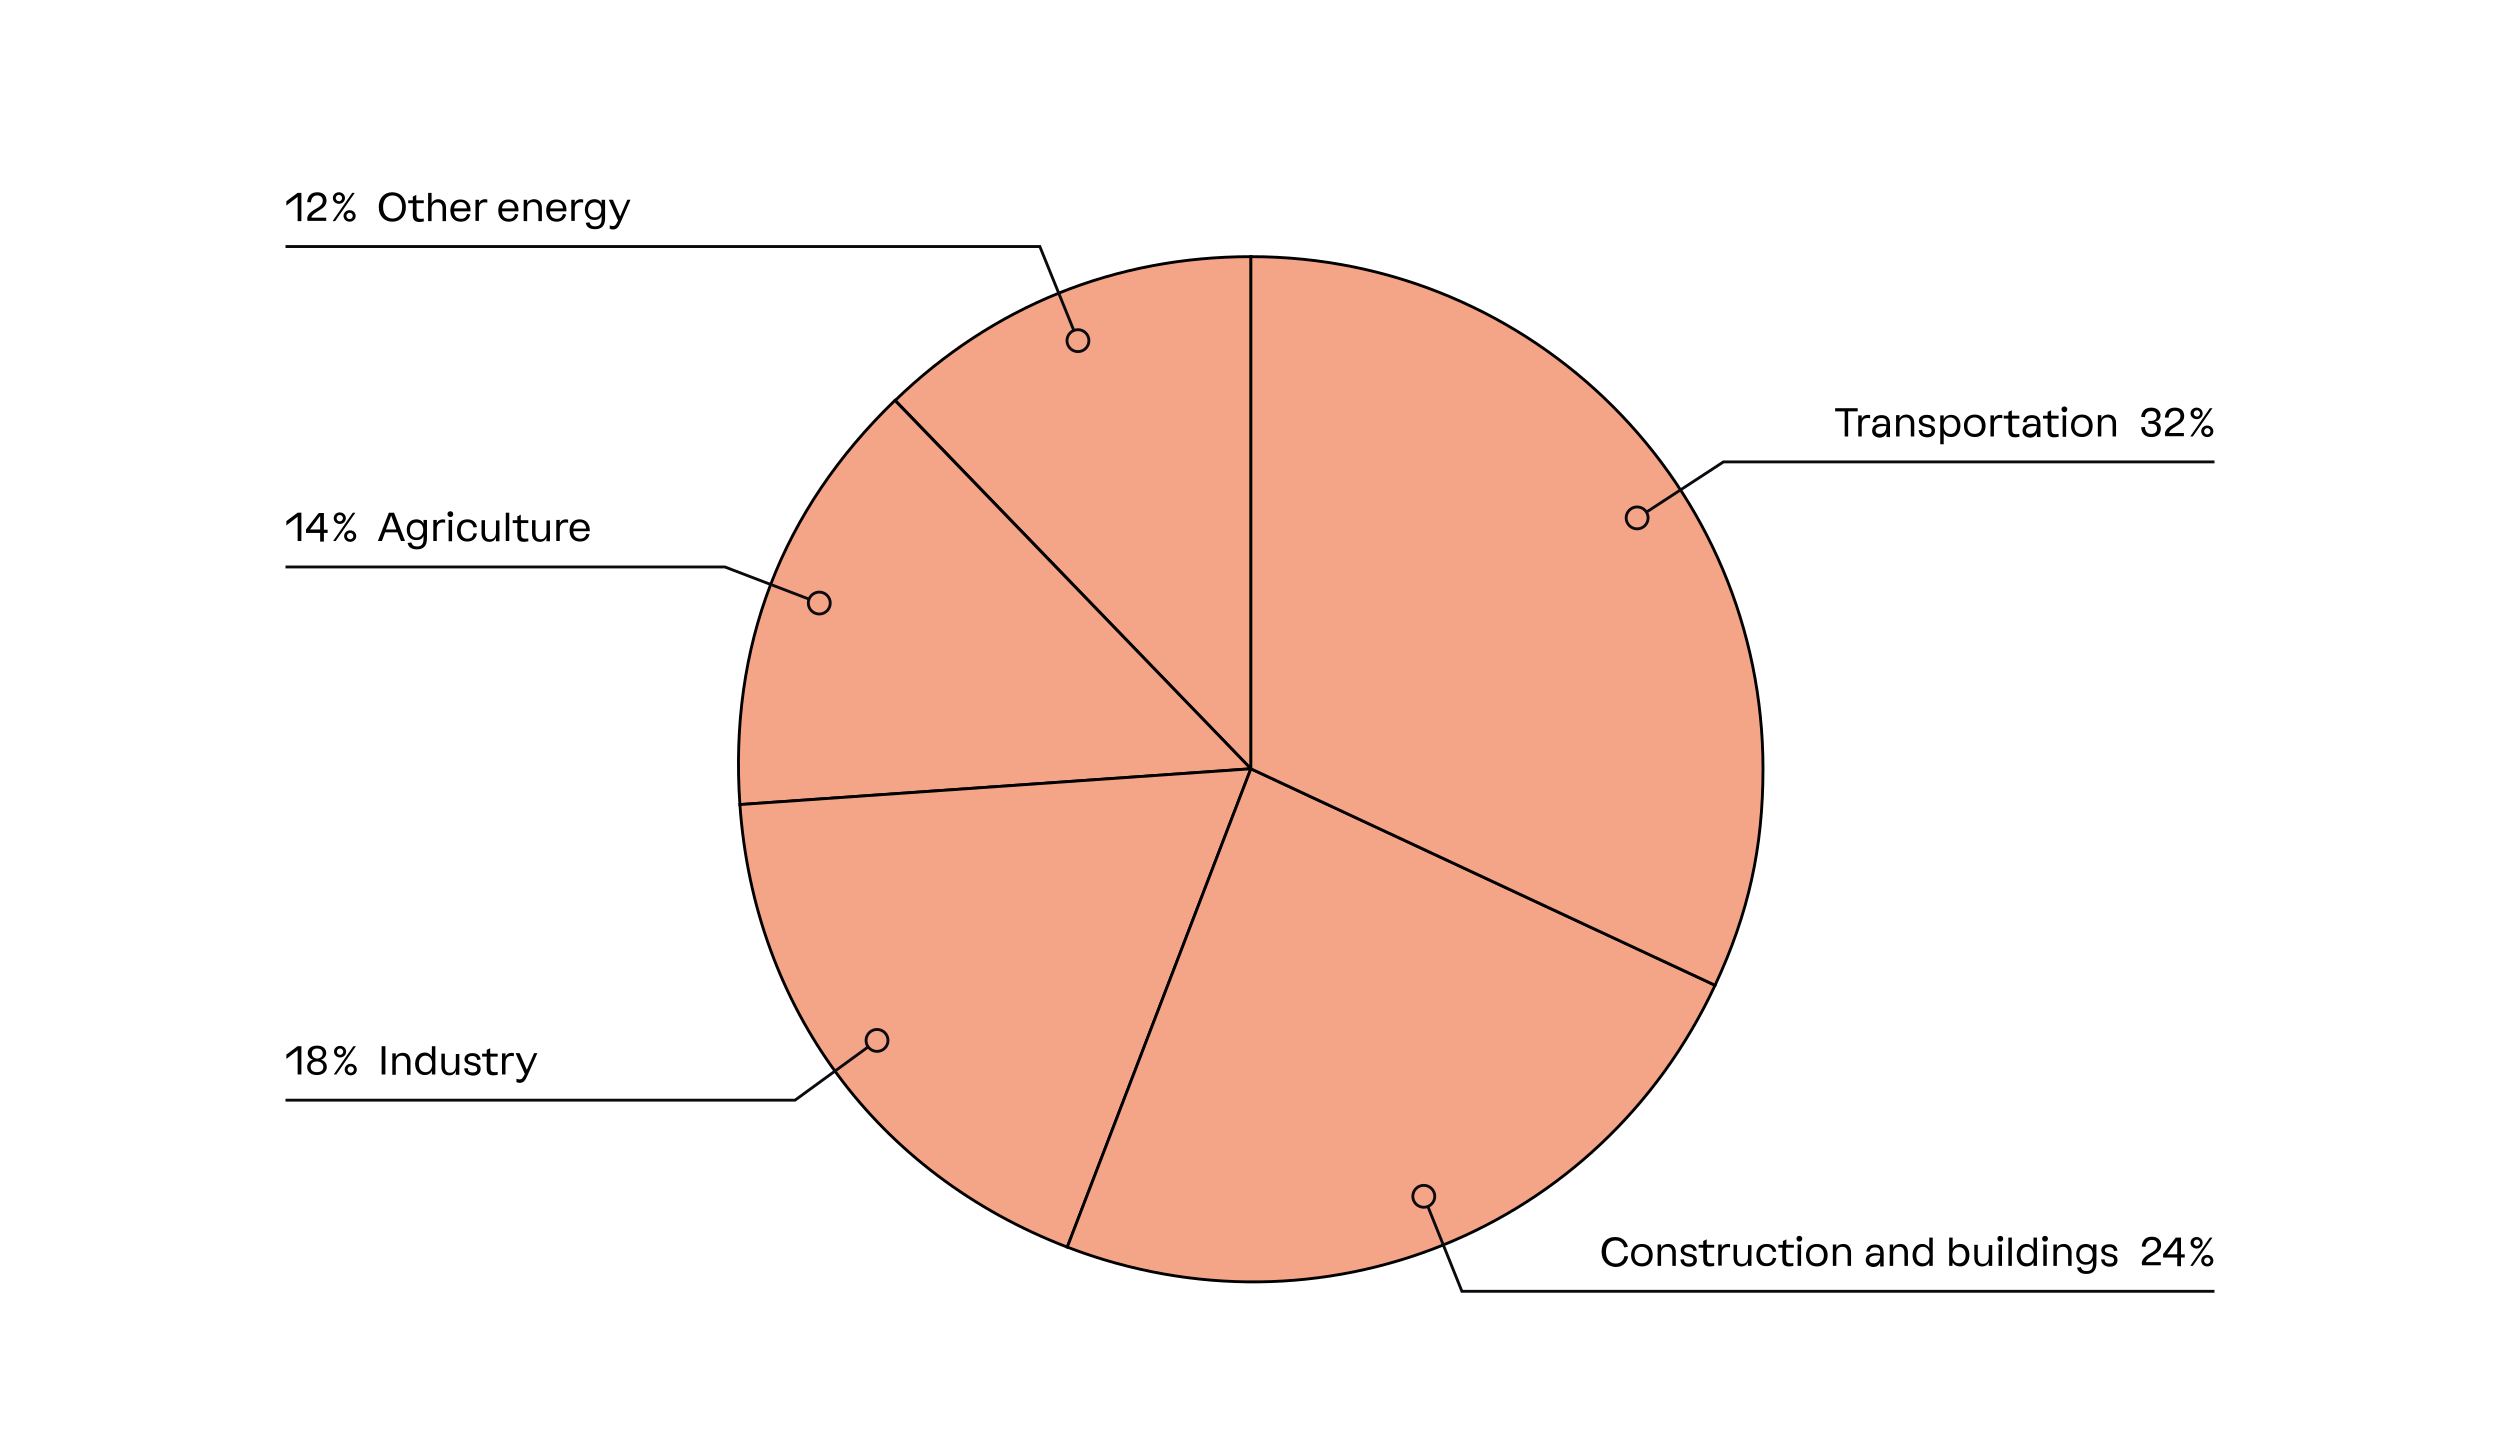 <?xml version="1.0" encoding="UTF-8"?>
<!-- Generator: Adobe Illustrator 25.2.1, SVG Export Plug-In . SVG Version: 6.00 Build 0)  -->
<svg enable-background="new 0 0 866 500" version="1.1" viewBox="0 0 866 500" xml:space="preserve" xmlns="http://www.w3.org/2000/svg">
<style type="text/css">
	.st0{fill:#0A0A0F;}
	.st1{fill:#FFFFFF;stroke:#0A0A0F;stroke-width:0.528;stroke-miterlimit:10;}
	.st2{fill:none;stroke:#F582FF;stroke-width:2;stroke-miterlimit:10;}
	.st3{fill:#F582FF;}
	.st4{fill:#FAB4FF;stroke:#0A0A0F;stroke-width:1.25;stroke-miterlimit:10;}
	.st5{fill:#FAB4FF;stroke:#000000;stroke-width:1.25;stroke-miterlimit:10;}
	.st6{fill:#FFFFFF;}
	.st7{fill:#FFFFFF;stroke:#0A0A0F;stroke-width:0.167;stroke-miterlimit:10;}
	.st8{fill:#FAB4FF;stroke:#000000;stroke-miterlimit:10;}
	.st9{fill:#FAB4FF;stroke:#0A0A0F;stroke-miterlimit:10;}
	.st10{fill:none;stroke:#F582FF;stroke-miterlimit:10;}
	.st11{fill:#A0F0DC;stroke:#0A0A0F;stroke-miterlimit:10;}
	.st12{fill:none;stroke:#0A0A0F;stroke-miterlimit:10;}
	.st13{fill:#F5A587;stroke:#000000;stroke-miterlimit:10;}
	.st14{fill:none;stroke:#9BAAFF;stroke-miterlimit:10;}
	.st15{fill:#F5A587;stroke:#0A0A0F;stroke-miterlimit:10;}
	.st16{stroke:#FF5A78;stroke-width:2;stroke-miterlimit:10;}
	.st17{stroke:#F5A587;stroke-width:2;stroke-miterlimit:10;}
	.st18{stroke:#F5F04B;stroke-width:2;stroke-miterlimit:10;}
	.st19{stroke:#AFF573;stroke-width:2;stroke-miterlimit:10;}
	.st20{stroke:#5AF0C8;stroke-width:2;stroke-miterlimit:10;}
	.st21{fill:#FF8FA0;}
	.st22{fill:#F5C387;}
	.st23{fill:#F5F096;}
	.st24{fill:#A0F0DC;}
	.st25{fill:#C8F5A5;}
	.st26{fill:none;stroke:#0A0A0F;stroke-width:2.656;stroke-miterlimit:10;}
	.st27{fill:none;stroke:#000000;stroke-miterlimit:10;}
	.st28{fill:none;stroke:#000000;stroke-miterlimit:10;stroke-dasharray:3.01,3.01;}
	.st29{stroke:#000000;stroke-miterlimit:10;}
	.st30{fill:none;stroke:#000000;stroke-width:1.007;stroke-miterlimit:10;}
	.st31{fill:none;stroke:#000000;stroke-miterlimit:10;stroke-dasharray:2.995,2.995;}
</style>



<g id="Grafiken">




					<path class="st13" d="m433.3 266.3-123.2-127.6c33.8-32.7 76.2-49.8 123.3-49.8v177.4z"/>




					<path class="st13" d="m433.3 266.3-177 12.4c-3.8-54.7 14.3-101.9 53.7-140l123.3 127.6z"/>




					<path class="st13" d="m433.3 266.3-63.6 165.7c-65.9-25.3-108.5-82.9-113.4-153.3l177-12.4z"/>




					<path class="st13" d="m433.3 266.3 160.8 75c-39.8 85.3-136.6 124.4-224.4 90.7l63.6-165.7z"/>




					<path class="st13" d="m433.3 266.3v-177.4c98 0 177.4 79.4 177.4 177.4 0 27.4-5 50.1-16.6 75l-160.8-75z"/>




			<path d="m104.4 66.8v9.8h-1.3v-8.4l-3.9 3v-1.5l3.9-2.9h1.3z"/>
			<path d="m106.4 76c0-1.2 0.6-2.2 2.4-3.3l1.2-0.7c1.3-0.8 1.8-1.5 1.8-2.5s-0.6-1.8-1.9-1.8-2.1 0.9-2.2 2.4l-1.3-0.1c0.2-2.1 1.3-3.4 3.5-3.4 2 0 3.2 1.1 3.2 2.9 0 1.5-0.9 2.4-2.4 3.3l-1.1 0.7c-1.4 0.9-1.7 1.4-1.7 1.9h5.1v1.1h-6.5v-0.5z"/>
			<path d="m122.9 66.8-6.8 9.8h-0.9l6.8-9.8h0.9zm-7.6 1.8c0-1.1 0.9-2 2.1-2s2.1 0.9 2.1 2-0.9 2-2.1 2-2.1-0.9-2.1-2zm3.2 0c0-0.6-0.5-1.1-1.1-1.1s-1.1 0.5-1.1 1.1 0.5 1.1 1.1 1.1c0.6 0.1 1.1-0.5 1.1-1.1zm0.5 6.2c0-1.1 0.9-2 2.1-2s2.1 0.9 2.1 2-0.9 2-2.1 2-2.1-0.9-2.1-2zm3.2 0c0-0.6-0.5-1.1-1.1-1.1s-1.1 0.5-1.1 1.1 0.5 1.1 1.1 1.1 1.1-0.5 1.1-1.1z"/>
			<path d="m131.2 71.7c0-3.1 1.9-5.1 4.7-5.1s4.7 2 4.7 5.1-1.9 5.1-4.7 5.1-4.7-2-4.7-5.1zm8.1 0c0-2.6-1.4-4-3.3-4s-3.3 1.4-3.3 4 1.4 4 3.3 4 3.3-1.4 3.3-4z"/>
			<path d="m144.3 70.3v3.9c0 1.2 0.4 1.6 1.4 1.6 0.4 0 0.7 0 1.1-0.1v1c-0.5 0.1-1 0.2-1.4 0.2-1.6 0-2.4-0.6-2.4-2.4v-4.1h-1.6v-1h1.6v-1.3l1.2-0.6v1.9h2.6v1h-2.5z"/>
			<path d="m154.5 72v4.6h-1.2v-4.4c0-1.4-0.6-2.1-1.8-2.1s-2 0.8-2 2.1v4.4h-1.2v-9.8h1.2v3.7c0.3-0.9 1.3-1.5 2.4-1.5 1.6 0.1 2.6 1.1 2.6 3z"/>
			<path d="m163 73.2h-5.7c0 1.4 0.7 2.6 2.4 2.6 1.1 0 1.8-0.5 2.1-1.7l1.1 0.2c-0.3 1.4-1.4 2.5-3.3 2.5-2.3 0-3.6-1.6-3.6-3.9 0-2.4 1.4-3.8 3.5-3.8 2.3 0 3.6 1.6 3.5 4.1zm-1.3-1c0-1-0.6-2.2-2.1-2.2s-2.2 1.1-2.3 2.2h4.4z"/>
			<path d="m164.7 69.2h1.2v1.2c0.4-1 1.2-1.4 2.1-1.4 0.3 0 0.6 0.1 0.8 0.1v1.1c-0.3-0.1-0.6-0.1-0.9-0.1-1.2 0-2 0.6-2 2.4v4h-1.2v-7.3z"/>
			<path d="m179.6 73.2h-5.7c0 1.4 0.7 2.6 2.4 2.6 1.1 0 1.8-0.5 2.1-1.7l1.1 0.2c-0.3 1.4-1.4 2.5-3.3 2.5-2.3 0-3.6-1.6-3.6-3.9 0-2.4 1.4-3.8 3.5-3.8 2.3 0 3.6 1.6 3.5 4.1zm-1.3-1c0-1-0.6-2.2-2.1-2.2s-2.2 1.1-2.3 2.2h4.4z"/>
			<path d="m187.7 72v4.6h-1.2v-4.4c0-1.5-0.6-2.2-1.8-2.2-1.3 0-2.1 0.8-2.1 2.2v4.4h-1.2v-7.4h1.2v1.3c0.3-0.9 1.2-1.5 2.5-1.5 1.6 0.1 2.6 1.1 2.6 3z"/>
			<path d="m196.2 73.2h-5.7c0 1.4 0.7 2.6 2.4 2.6 1.1 0 1.8-0.5 2.1-1.7l1.1 0.2c-0.3 1.4-1.4 2.5-3.3 2.5-2.3 0-3.6-1.6-3.6-3.9 0-2.4 1.4-3.8 3.5-3.8 2.3 0 3.7 1.6 3.5 4.1zm-1.2-1c0-1-0.6-2.2-2.1-2.2s-2.2 1.1-2.3 2.2h4.4z"/>
			<path d="m197.9 69.2h1.2v1.2c0.4-1 1.2-1.4 2.1-1.4 0.3 0 0.6 0.1 0.8 0.1v1.1c-0.3-0.1-0.6-0.1-0.9-0.1-1.2 0-2 0.6-2 2.4v4h-1.2v-7.3z"/>
			<path d="m209.6 69.2v6.4c0 2.6-1.2 3.8-3.5 3.8-2.2 0-3-1.1-3.2-2.2l1.3-0.2c0.3 1.1 1 1.4 2 1.4 1.4 0 2.2-0.7 2.2-2.6v-1.1c-0.4 1.1-1.3 1.5-2.5 1.5-2 0-3.3-1.5-3.3-3.6s1.3-3.6 3.3-3.6c1.3 0 2.1 0.6 2.5 1.5v-1.3h1.2zm-1.3 3.5c0-1.8-1-2.6-2.3-2.6s-2.3 0.9-2.3 2.6 1 2.6 2.3 2.6 2.3-0.9 2.3-2.6z"/>
			<path d="m218.4 69.2-3.4 7.8c-0.8 1.8-1.4 2.5-2.7 2.5-0.3 0-0.8-0.1-1.1-0.3v-1.1c0.4 0.1 0.8 0.2 1.1 0.2 0.8 0 1-0.4 1.6-1.5l0.2-0.4-3.2-7.2h1.4l2.5 5.8 2.5-5.8h1.1z"/>


			<path d="m639 142.5h-3.3v-1.1h7.8v1.1h-3.3v8.7h-1.2v-8.7z"/>
			<path d="m643.7 143.9h1.2v1.2c0.4-1 1.2-1.4 2.1-1.4 0.3 0 0.6 0.1 0.8 0.1v1.1c-0.3-0.1-0.6-0.1-0.9-0.1-1.2 0-2 0.6-2 2.4v4h-1.2v-7.3z"/>
			<path d="m648.5 149.2c0-1.5 1.1-2.4 3.3-2.4 0.7 0 1.3 0.1 1.7 0.3v-0.4c0-1.4-0.6-1.9-1.8-1.9-1 0-1.7 0.4-1.8 1.5l-1.2-0.1c0.2-1.4 1.1-2.4 3.1-2.4 1.9 0 2.9 1 2.9 3.1v4.5h-1.2v-1.5c-0.4 1.2-1.3 1.7-2.5 1.7-1.6-0.2-2.5-1-2.5-2.4zm4.9-1.6h-1.2c-1.8 0-2.5 0.7-2.5 1.5s0.5 1.2 1.4 1.2c1.4 0.1 2.3-0.9 2.3-2.7z"/>
			<path d="m663.1 146.6v4.6h-1.2v-4.4c0-1.5-0.6-2.2-1.8-2.2-1.3 0-2.1 0.8-2.1 2.2v4.4h-1.2v-7.4h1.2v1.3c0.3-0.9 1.2-1.5 2.5-1.5 1.5 0.1 2.6 1.1 2.6 3z"/>
			<path d="m664.6 149 1.2-0.1c0.1 1.1 0.6 1.5 1.7 1.5s1.6-0.4 1.6-1.2c0-0.6-0.3-1-1.1-1.1l-1.2-0.3c-1.2-0.3-2.1-0.9-2.1-2 0-1.3 1.1-2.1 2.8-2.1 1.6 0 2.5 0.7 2.8 2.2l-1.2 0.2c-0.1-0.9-0.6-1.4-1.7-1.4-1 0-1.5 0.4-1.5 1.1 0 0.5 0.3 0.8 1.2 1l1.1 0.3c1.5 0.3 2.1 1 2.1 2.1 0 1.5-1.1 2.3-2.8 2.3-1.6-0.1-2.7-0.8-2.9-2.5z"/>
			<path d="m679.1 147.5c0 2.2-1.2 3.9-3.2 3.9-1.2 0-2.1-0.5-2.6-1.4v3.9h-1.2v-10h1.2v1.3c0.5-0.9 1.4-1.5 2.6-1.5 2 0 3.2 1.5 3.2 3.8zm-1.2 0c0-1.9-1-2.9-2.3-2.9s-2.3 0.9-2.3 2.9c0 1.9 1 2.8 2.3 2.8 1.2 0.1 2.3-0.9 2.3-2.8z"/>
			<path d="m680.3 147.5c0-2.3 1.4-3.9 3.8-3.9 2.3 0 3.7 1.6 3.7 3.9s-1.4 3.9-3.7 3.9c-2.4 0-3.8-1.6-3.8-3.9zm6.2 0c0-1.8-1-2.9-2.5-2.9s-2.5 1-2.5 2.9 1 2.8 2.5 2.8 2.5-0.9 2.5-2.8z"/>
			<path d="m689.5 143.9h1.2v1.2c0.4-1 1.2-1.4 2.1-1.4 0.3 0 0.6 0.1 0.8 0.1v1.1c-0.3-0.1-0.6-0.1-0.9-0.1-1.2 0-2 0.6-2 2.4v4h-1.2v-7.3z"/>
			<path d="m697 144.9v3.9c0 1.2 0.4 1.6 1.4 1.6 0.4 0 0.7 0 1.1-0.1v1c-0.5 0.1-1 0.2-1.4 0.2-1.6 0-2.4-0.6-2.4-2.4v-4.1h-1.6v-1h1.6v-1.3l1.2-0.6v1.9h2.6v1h-2.5z"/>
			<path d="m700.6 149.2c0-1.5 1.1-2.4 3.3-2.4 0.7 0 1.3 0.1 1.7 0.3v-0.4c0-1.4-0.6-1.9-1.8-1.9-1 0-1.7 0.4-1.8 1.5l-1.2-0.1c0.2-1.4 1.1-2.4 3.1-2.4 1.9 0 2.9 1 2.9 3.1v4.5h-1.2v-1.5c-0.4 1.2-1.3 1.7-2.5 1.7-1.6-0.2-2.5-1-2.5-2.4zm4.9-1.6h-1.2c-1.8 0-2.5 0.7-2.5 1.5s0.5 1.2 1.4 1.2c1.4 0.1 2.3-0.9 2.3-2.7z"/>
			<path d="m710.6 144.9v3.9c0 1.2 0.4 1.6 1.4 1.6 0.4 0 0.7 0 1.1-0.1v1c-0.5 0.1-1 0.2-1.4 0.2-1.6 0-2.4-0.6-2.4-2.4v-4.1h-1.6v-1h1.6v-1.3l1.2-0.6v1.9h2.6v1h-2.5z"/>
			<path d="m714.1 141.8c0-0.6 0.4-1 1-1s1 0.4 1 1-0.4 1-1 1c-0.5 0-1-0.4-1-1zm1.6 2.1v7.4h-1.2v-7.4h1.2z"/>
			<path d="m717.4 147.5c0-2.3 1.4-3.9 3.8-3.9 2.3 0 3.7 1.6 3.7 3.9s-1.4 3.9-3.7 3.9c-2.4 0-3.8-1.6-3.8-3.9zm6.2 0c0-1.8-1-2.9-2.5-2.9s-2.5 1-2.5 2.9 1 2.8 2.5 2.8 2.5-0.9 2.5-2.8z"/>
			<path d="m733 146.6v4.6h-1.2v-4.4c0-1.5-0.6-2.2-1.8-2.2-1.3 0-2.1 0.8-2.1 2.2v4.4h-1.2v-7.4h1.2v1.3c0.3-0.9 1.2-1.5 2.5-1.5 1.6 0.1 2.6 1.1 2.6 3z"/>
			<path d="m741.7 148 1.3-0.1c0.1 1.6 0.8 2.4 2.2 2.4 1.1 0 2-0.5 2-1.8 0-1.2-0.7-1.7-2.2-1.7h-0.8v-1h0.8c1.4 0 2.1-0.6 2.1-1.7 0-1.2-0.8-1.7-1.9-1.7-1.4 0-2.1 0.8-2.2 2.1l-1.3-0.1c0.2-2 1.4-3.2 3.5-3.2 2 0 3.2 1.2 3.2 2.6 0 1.3-0.8 2-1.9 2.3 1.2 0.2 2 0.9 2 2.4 0 1.9-1.3 2.9-3.3 2.9-2.1 0-3.4-1.2-3.5-3.4z"/>
			<path d="m749.9 150.6c0-1.2 0.6-2.2 2.4-3.3l1.2-0.7c1.3-0.8 1.8-1.5 1.8-2.5s-0.6-1.8-1.9-1.8-2.1 0.9-2.2 2.4l-1.3-0.1c0.2-2.1 1.3-3.4 3.5-3.4 2 0 3.2 1.1 3.2 2.9 0 1.5-0.9 2.4-2.4 3.3l-1.1 0.7c-1.4 0.9-1.7 1.4-1.7 1.9h5.1v1.1h-6.5v-0.5z"/>
			<path d="m766.4 141.4-6.8 9.8h-0.9l6.8-9.8h0.9zm-7.6 1.8c0-1.1 0.9-2 2.1-2s2.1 0.9 2.1 2-0.9 2-2.1 2c-1.1 0-2.1-0.9-2.1-2zm3.3 0c0-0.6-0.5-1.1-1.1-1.1s-1.1 0.5-1.1 1.1 0.5 1.1 1.1 1.1c0.5 0.1 1.1-0.4 1.1-1.1zm0.4 6.2c0-1.1 0.9-2 2.1-2s2.1 0.9 2.1 2-0.9 2-2.1 2-2.1-0.9-2.1-2zm3.2 0c0-0.6-0.5-1.1-1.1-1.1s-1.1 0.5-1.1 1.1 0.5 1.1 1.1 1.1 1.1-0.5 1.1-1.1z"/>


			<path d="m554.8 433.6c0-3.2 1.8-5.1 4.7-5.1 2.3 0 3.9 1.3 4.4 3.4l-1.3 0.2c-0.4-1.7-1.6-2.4-3-2.4-1.9 0-3.3 1.3-3.3 4 0 2.6 1.5 4 3.4 4 1.5 0 2.7-0.9 3-2.6l1.3 0.1c-0.4 2.2-1.9 3.7-4.4 3.7-2.9-0.2-4.8-2.2-4.8-5.3z"/>
			<path d="m565 434.8c0-2.3 1.4-3.9 3.8-3.9 2.3 0 3.7 1.6 3.7 3.9s-1.4 3.9-3.7 3.9c-2.4 0-3.8-1.6-3.8-3.9zm6.2 0c0-1.8-1-2.9-2.5-2.9s-2.5 1-2.5 2.9 1 2.8 2.5 2.8 2.5-0.9 2.5-2.8z"/>
			<path d="m580.5 433.9v4.6h-1.2v-4.4c0-1.5-0.6-2.2-1.8-2.2-1.3 0-2.1 0.8-2.1 2.2v4.4h-1.2v-7.4h1.2v1.3c0.3-0.9 1.2-1.5 2.5-1.5 1.6 0 2.6 1.1 2.6 3z"/>
			<path d="m582.1 436.3 1.2-0.1c0.1 1.1 0.6 1.5 1.7 1.5s1.6-0.4 1.6-1.2c0-0.6-0.3-1-1.1-1.1l-1.2-0.3c-1.2-0.3-2.1-0.9-2.1-2 0-1.3 1.1-2.1 2.8-2.1 1.6 0 2.5 0.7 2.8 2.2l-1.2 0.2c-0.1-0.9-0.6-1.4-1.7-1.4-1 0-1.5 0.4-1.5 1.1 0 0.5 0.3 0.8 1.2 1l1.1 0.3c1.5 0.3 2.1 1 2.1 2.1 0 1.5-1.1 2.3-2.8 2.3-1.7-0.1-2.8-0.9-2.9-2.5z"/>
			<path d="m591.3 432.1v3.9c0 1.2 0.4 1.6 1.4 1.6 0.4 0 0.7 0 1.1-0.1v1c-0.5 0.1-1 0.2-1.4 0.2-1.6 0-2.4-0.6-2.4-2.4v-4.1h-1.6v-1h1.6v-1.3l1.2-0.6v1.9h2.6v1h-2.5z"/>
			<path d="m595.2 431.1h1.2v1.2c0.4-1 1.2-1.4 2.1-1.4 0.3 0 0.6 0.1 0.8 0.1v1.1c-0.3-0.1-0.6-0.1-0.9-0.1-1.2 0-2 0.6-2 2.4v4h-1.2v-7.3z"/>
			<path d="m606.7 431.1v7.4h-1.2v-1.4c-0.3 1-1.1 1.6-2.3 1.6-1.5 0-2.7-0.9-2.7-3v-4.5h1.2v4.2c0 1.8 0.7 2.4 1.8 2.4 1.2 0 2-0.8 2-2.4v-4.1h1.2z"/>
			<path d="m608.4 434.8c0-2.4 1.3-3.9 3.6-3.9 1.7 0 3.1 0.9 3.3 2.7l-1.2 0.1c-0.2-1.1-0.9-1.8-2.1-1.8-1.4 0-2.3 1-2.3 2.8s0.9 2.9 2.3 2.9c1.2 0 2-0.6 2.1-1.9l1.2 0.1c-0.3 1.9-1.6 2.8-3.4 2.8-2.2 0.1-3.5-1.4-3.5-3.8z"/>
			<path d="m618.7 432.1v3.9c0 1.2 0.4 1.6 1.4 1.6 0.4 0 0.7 0 1.1-0.1v1c-0.5 0.1-1 0.2-1.4 0.2-1.6 0-2.4-0.6-2.4-2.4v-4.1h-1.4v-1h1.6v-1.3l1.2-0.6v1.9h2.6v1h-2.7z"/>
			<path d="m622.3 429.1c0-0.6 0.4-1 1-1s1 0.4 1 1-0.4 1-1 1-1-0.4-1-1zm1.6 2v7.4h-1.2v-7.4h1.2z"/>
			<path d="m625.6 434.8c0-2.3 1.4-3.9 3.8-3.9 2.3 0 3.7 1.6 3.7 3.9s-1.4 3.9-3.7 3.9c-2.4 0-3.8-1.6-3.8-3.9zm6.2 0c0-1.8-1-2.9-2.5-2.9s-2.5 1-2.5 2.9 1 2.8 2.5 2.8 2.5-0.9 2.5-2.8z"/>
			<path d="m641.2 433.9v4.6h-1.2v-4.4c0-1.5-0.6-2.2-1.8-2.2-1.3 0-2.1 0.8-2.1 2.2v4.4h-1.2v-7.4h1.2v1.3c0.3-0.9 1.2-1.5 2.5-1.5 1.5 0 2.6 1.1 2.6 3z"/>
			<path d="m646.3 436.5c0-1.5 1.1-2.4 3.3-2.4 0.7 0 1.3 0.1 1.7 0.3v-0.4c0-1.4-0.6-1.9-1.8-1.9-1 0-1.7 0.4-1.8 1.5l-1.2-0.1c0.2-1.4 1.1-2.4 3.1-2.4 1.9 0 2.9 1 2.9 3.1v4.5h-1.2v-1.5c-0.4 1.2-1.3 1.7-2.5 1.7-1.6-0.2-2.5-1.1-2.5-2.4zm5-1.6h-1.3c-1.8 0-2.5 0.7-2.5 1.5s0.5 1.2 1.4 1.2c1.4 0.1 2.4-1 2.4-2.7z"/>
			<path d="m660.9 433.9v4.6h-1.2v-4.4c0-1.5-0.6-2.2-1.8-2.2-1.3 0-2.1 0.8-2.1 2.2v4.4h-1.2v-7.4h1.2v1.3c0.3-0.9 1.2-1.5 2.5-1.5 1.6 0 2.6 1.1 2.6 3z"/>
			<path d="m669.5 428.7v9.8h-1.2v-1.3c-0.4 1-1.3 1.5-2.5 1.5-2 0-3.3-1.6-3.3-3.9s1.4-3.9 3.3-3.9c1.2 0 2.1 0.6 2.5 1.5v-3.7h1.2zm-1.1 6.1c0-1.9-1-2.9-2.3-2.9s-2.3 0.9-2.3 2.9c0 1.9 1 2.8 2.3 2.8s2.3-0.9 2.3-2.8z"/>
			<path d="m682.2 434.8c0 2.2-1.2 3.9-3.2 3.9-1.2 0-2.1-0.5-2.6-1.4l-0.1 1.2h-1.1v-9.8h1.2v3.7c0.5-0.9 1.4-1.5 2.6-1.5 2 0 3.2 1.6 3.2 3.9zm-1.3 0c0-1.9-1-2.8-2.3-2.8s-2.3 0.9-2.3 2.8 1 2.8 2.3 2.8 2.3-0.9 2.3-2.8z"/>
			<path d="m690.1 431.1v7.4h-1.2v-1.4c-0.3 1-1.1 1.6-2.3 1.6-1.5 0-2.7-0.9-2.7-3v-4.5h1.2v4.2c0 1.8 0.7 2.4 1.8 2.4 1.2 0 2-0.8 2-2.4v-4.1h1.2z"/>
			<path d="m691.9 429.1c0-0.6 0.4-1 1-1s1 0.4 1 1-0.4 1-1 1-1-0.4-1-1zm1.6 2v7.4h-1.2v-7.4h1.2z"/>
			<path d="m696.9 428.7v9.8h-1.2v-9.8h1.2z"/>
			<path d="m705.6 428.7v9.8h-1.2v-1.3c-0.4 1-1.3 1.5-2.5 1.5-2 0-3.3-1.6-3.3-3.9s1.4-3.9 3.3-3.9c1.2 0 2.1 0.6 2.5 1.5v-3.7h1.2zm-1.1 6.1c0-1.9-1-2.9-2.3-2.9s-2.3 0.9-2.3 2.9c0 1.9 1 2.8 2.3 2.8s2.3-0.9 2.3-2.8z"/>
			<path d="m707.4 429.1c0-0.6 0.4-1 1-1s1 0.4 1 1-0.4 1-1 1-1-0.4-1-1zm1.6 2v7.4h-1.2v-7.4h1.2z"/>
			<path d="m717.6 433.9v4.6h-1.2v-4.4c0-1.5-0.6-2.2-1.8-2.2-1.3 0-2.1 0.8-2.1 2.2v4.4h-1.2v-7.4h1.2v1.3c0.3-0.9 1.2-1.5 2.5-1.5 1.5 0 2.6 1.1 2.6 3z"/>
			<path d="m726.2 431.1v6.4c0 2.6-1.2 3.8-3.5 3.8-2.2 0-3-1.1-3.2-2.2l1.3-0.2c0.3 1.1 1 1.4 2 1.4 1.4 0 2.2-0.7 2.2-2.6v-1.1c-0.4 1.1-1.3 1.5-2.5 1.5-2 0-3.3-1.5-3.3-3.6s1.3-3.6 3.3-3.6c1.3 0 2.1 0.6 2.5 1.5v-1.3h1.2zm-1.3 3.5c0-1.8-1-2.6-2.3-2.6s-2.3 0.9-2.3 2.6 1 2.6 2.3 2.6 2.3-0.9 2.3-2.6z"/>
			<path d="m727.8 436.3 1.2-0.1c0.1 1.1 0.6 1.5 1.7 1.5s1.6-0.4 1.6-1.2c0-0.6-0.3-1-1.1-1.1l-1.2-0.3c-1.2-0.3-2.1-0.9-2.1-2 0-1.3 1.1-2.1 2.8-2.1 1.6 0 2.5 0.7 2.8 2.2l-1.2 0.2c-0.1-0.9-0.6-1.4-1.7-1.4-1 0-1.5 0.4-1.5 1.1 0 0.5 0.3 0.8 1.2 1l1.1 0.3c1.5 0.3 2.1 1 2.1 2.1 0 1.5-1.1 2.3-2.8 2.3-1.6-0.1-2.7-0.9-2.9-2.5z"/>
			<path d="m741.9 437.8c0-1.2 0.6-2.2 2.4-3.3l1.2-0.7c1.3-0.8 1.8-1.5 1.8-2.5s-0.6-1.8-1.9-1.8-2.1 0.9-2.2 2.4l-1.3-0.1c0.2-2.1 1.3-3.4 3.5-3.4 2 0 3.2 1.1 3.2 2.9 0 1.5-0.9 2.4-2.4 3.3l-1.1 0.7c-1.4 0.9-1.7 1.4-1.7 1.9h5.1v1.1h-6.5v-0.5z"/>
			<path d="m749.3 434.4 4.4-5.7h1.8v5.8h1.3v1.1h-1.3v3h-1.3v-3h-4.9v-1.2zm4.9-4.6-3.5 4.7h3.5v-4.7z"/>
			<path d="m766.4 428.7-6.8 9.8h-0.9l6.8-9.8h0.9zm-7.6 1.8c0-1.1 0.9-2 2.1-2s2.1 0.9 2.1 2-0.9 2-2.1 2c-1.1 0-2.1-0.9-2.1-2zm3.3 0c0-0.6-0.5-1.1-1.1-1.1s-1.1 0.5-1.1 1.1 0.5 1.1 1.1 1.1c0.5 0 1.1-0.5 1.1-1.1zm0.4 6.2c0-1.1 0.9-2 2.1-2s2.1 0.9 2.1 2-0.9 2-2.1 2-2.1-0.9-2.1-2zm3.2 0c0-0.6-0.5-1.1-1.1-1.1s-1.1 0.5-1.1 1.1 0.5 1.1 1.1 1.1 1.1-0.5 1.1-1.1z"/>


			<path d="m104.4 177.6v9.8h-1.3v-8.4l-3.9 3v-1.5l3.9-2.9h1.3z"/>
			<path d="m106 183.4 4.4-5.7h1.8v5.8h1.3v1.1h-1.3v3h-1.3v-3h-4.9v-1.2zm4.9-4.7-3.5 4.7h3.5v-4.7z"/>
			<path d="m123.1 177.6-6.8 9.8h-0.9l6.8-9.8h0.9zm-7.5 1.9c0-1.1 0.9-2 2.1-2s2.1 0.9 2.1 2-0.9 2-2.1 2-2.1-0.9-2.1-2zm3.2 0c0-0.6-0.5-1.1-1.1-1.1s-1.1 0.5-1.1 1.1 0.5 1.1 1.1 1.1 1.1-0.5 1.1-1.1zm0.4 6.2c0-1.1 0.9-2 2.1-2s2.1 0.9 2.1 2-0.9 2-2.1 2-2.1-0.9-2.1-2zm3.2 0c0-0.6-0.5-1.1-1.1-1.1s-1.1 0.5-1.1 1.1 0.5 1.1 1.1 1.1 1.1-0.5 1.1-1.1z"/>
			<path d="m137.7 184.4h-4.3l-1.1 3h-1.4l3.8-9.8h1.8l3.8 9.8h-1.4l-1.2-3zm-0.4-1-1.8-4.8-1.8 4.8h3.6z"/>
			<path d="m147.9 180.1v6.4c0 2.6-1.2 3.8-3.5 3.8-2.2 0-3-1.1-3.2-2.2l1.3-0.2c0.3 1.1 1 1.4 2 1.4 1.4 0 2.2-0.7 2.2-2.6v-1.1c-0.4 1.1-1.3 1.5-2.5 1.5-2 0-3.3-1.5-3.3-3.6s1.3-3.6 3.3-3.6c1.3 0 2.1 0.6 2.5 1.5v-1.3h1.2zm-1.3 3.5c0-1.8-1-2.6-2.3-2.6s-2.3 0.9-2.3 2.6 1 2.6 2.3 2.6 2.3-0.9 2.3-2.6z"/>
			<path d="m150.1 180.1h1.2v1.2c0.4-1 1.2-1.4 2.1-1.4 0.3 0 0.6 0.1 0.8 0.1v1.1c-0.3-0.1-0.6-0.1-0.9-0.1-1.2 0-2 0.6-2 2.4v4h-1.2v-7.3z"/>
			<path d="m155 178.1c0-0.6 0.4-1 1-1s1 0.4 1 1-0.4 1-1 1c-0.5 0-1-0.5-1-1zm1.6 2v7.4h-1.2v-7.4h1.2z"/>
			<path d="m158.3 183.8c0-2.4 1.3-3.9 3.6-3.9 1.7 0 3.1 0.9 3.3 2.7l-1.2 0.1c-0.2-1.1-0.9-1.8-2.1-1.8-1.4 0-2.3 1-2.3 2.8s0.9 2.9 2.3 2.9c1.2 0 2-0.6 2.1-1.9l1.2 0.1c-0.3 1.9-1.6 2.8-3.4 2.8-2.1 0-3.5-1.5-3.5-3.8z"/>
			<path d="m173 180.1v7.4h-1.2v-1.4c-0.3 1-1.1 1.6-2.3 1.6-1.5 0-2.7-0.9-2.7-3v-4.5h1.2v4.2c0 1.8 0.7 2.4 1.8 2.4 1.2 0 2-0.8 2-2.4v-4.1h1.2z"/>
			<path d="m176.4 177.6v9.8h-1.2v-9.8h1.2z"/>
			<path d="m180.5 181.1v3.9c0 1.2 0.4 1.6 1.4 1.6 0.4 0 0.7 0 1.1-0.1v1c-0.5 0.1-1 0.2-1.4 0.2-1.6 0-2.4-0.6-2.4-2.4v-4.1h-1.6v-1h1.6v-1.3l1.2-0.6v1.9h2.6v1h-2.5z"/>
			<path d="m190.5 180.1v7.4h-1.2v-1.4c-0.3 1-1.1 1.6-2.3 1.6-1.5 0-2.7-0.9-2.7-3v-4.5h1.2v4.2c0 1.8 0.7 2.4 1.8 2.4 1.2 0 2-0.8 2-2.4v-4.1h1.2z"/>
			<path d="m192.7 180.1h1.2v1.2c0.4-1 1.2-1.4 2.1-1.4 0.3 0 0.6 0.1 0.8 0.1v1.1c-0.3-0.1-0.6-0.1-0.9-0.1-1.2 0-2 0.6-2 2.4v4h-1.2v-7.3z"/>
			<path d="m204.3 184h-5.7c0 1.4 0.7 2.6 2.4 2.6 1.1 0 1.8-0.5 2.1-1.7l1.1 0.2c-0.3 1.4-1.4 2.5-3.3 2.5-2.3 0-3.6-1.6-3.6-3.9 0-2.4 1.4-3.8 3.5-3.8 2.3 0 3.6 1.7 3.5 4.1zm-1.3-0.9c0-1-0.6-2.2-2.1-2.2s-2.2 1.1-2.3 2.2h4.4z"/>


			<path d="m104.4 362.4v9.8h-1.3v-8.4l-3.9 3v-1.5l3.9-2.9h1.3z"/>
			<path d="m106.4 369.6c0-1.2 0.8-2.2 2-2.5-1.1-0.4-1.8-1.3-1.8-2.3 0-1.5 1.2-2.6 3.2-2.6 2.1 0 3.2 1.1 3.2 2.6 0 1-0.7 1.9-1.8 2.3 1.2 0.3 2 1.3 2 2.5 0 1.6-1.3 2.8-3.5 2.8-1.9 0-3.3-1.1-3.3-2.8zm5.6 0c0-1.1-0.8-1.9-2.2-1.9s-2.2 0.7-2.2 1.9c0 1.1 0.8 1.8 2.2 1.8s2.2-0.7 2.2-1.8zm-0.2-4.7c0-1-0.7-1.7-1.9-1.7s-1.9 0.6-1.9 1.7c0 1 0.8 1.8 1.9 1.8 1.2-0.1 1.9-0.8 1.9-1.8z"/>
			<path d="m123.3 362.4-6.8 9.8h-0.9l6.8-9.8h0.9zm-7.6 1.9c0-1.1 0.9-2 2.1-2s2.1 0.9 2.1 2-0.9 2-2.1 2-2.1-0.9-2.1-2zm3.2 0c0-0.6-0.5-1.1-1.1-1.1s-1.1 0.5-1.1 1.1 0.5 1.1 1.1 1.1 1.1-0.5 1.1-1.1zm0.5 6.2c0-1.1 0.9-2 2.1-2s2.1 0.9 2.1 2-0.9 2-2.1 2-2.1-0.9-2.1-2zm3.2 0c0-0.6-0.5-1.1-1.1-1.1s-1.1 0.5-1.1 1.1 0.5 1.1 1.1 1.1 1.1-0.5 1.1-1.1z"/>
			<path d="m132.2 362.4h1.3v9.8h-1.3v-9.8z"/>
			<path d="m142.2 367.7v4.6h-1.2v-4.4c0-1.5-0.6-2.2-1.8-2.2-1.3 0-2.1 0.8-2.1 2.2v4.4h-1.2v-7.4h1.2v1.3c0.3-0.9 1.2-1.5 2.5-1.5 1.6 0 2.6 1.1 2.6 3z"/>
			<path d="m150.8 362.4v9.8h-1.2v-1.3c-0.4 1-1.3 1.5-2.5 1.5-2 0-3.3-1.6-3.3-3.9s1.4-3.9 3.3-3.9c1.2 0 2.1 0.6 2.5 1.5v-3.7h1.2zm-1.1 6.2c0-1.9-1-2.9-2.3-2.9s-2.3 0.9-2.3 2.9c0 1.9 1 2.8 2.3 2.8s2.3-0.9 2.3-2.8z"/>
			<path d="m159.1 364.9v7.4h-1.2v-1.4c-0.3 1-1.1 1.6-2.3 1.6-1.5 0-2.7-0.9-2.7-3v-4.5h1.2v4.2c0 1.8 0.7 2.4 1.8 2.4 1.2 0 2-0.8 2-2.4v-4.1h1.2z"/>
			<path d="m160.8 370.1 1.2-0.1c0.1 1.1 0.6 1.5 1.7 1.5s1.6-0.4 1.6-1.2c0-0.6-0.3-1-1.1-1.1l-1.2-0.3c-1.2-0.3-2.1-0.9-2.1-2 0-1.3 1.1-2.1 2.8-2.1 1.6 0 2.5 0.7 2.8 2.2l-1.2 0.2c-0.1-0.9-0.6-1.4-1.7-1.4-1 0-1.5 0.4-1.5 1.1 0 0.5 0.3 0.8 1.2 1l1.1 0.3c1.5 0.3 2.1 1 2.1 2.1 0 1.5-1.1 2.3-2.8 2.3-1.7-0.2-2.8-0.9-2.9-2.5z"/>
			<path d="m169.9 365.9v3.9c0 1.2 0.4 1.6 1.4 1.6 0.4 0 0.7 0 1.1-0.1v1c-0.5 0.1-1 0.2-1.4 0.2-1.6 0-2.4-0.6-2.4-2.4v-4.1h-1.6v-1h1.6v-1.3l1.2-0.6v1.9h2.6v1h-2.5z"/>
			<path d="m173.9 364.9h1.2v1.2c0.4-1 1.2-1.4 2.1-1.4 0.3 0 0.6 0.1 0.8 0.1v1.1c-0.3-0.1-0.6-0.1-0.9-0.1-1.2 0-2 0.6-2 2.4v4h-1.2v-7.3z"/>
			<path d="m186.1 364.9-3.4 7.7c-0.8 1.8-1.4 2.5-2.7 2.5-0.3 0-0.8-0.1-1.1-0.3v-1.1c0.4 0.1 0.8 0.2 1.1 0.2 0.8 0 1-0.4 1.6-1.5l0.2-0.4-3.2-7.2h1.4l2.5 5.8 2.5-5.8h1.1z"/>

















						<polyline class="st12" points="373.4 118 360.2 85.4 98.9 85.4"/>




						<polyline class="st12" points="283.8 208.9 251.1 196.4 98.9 196.4"/>




						<polyline class="st12" points="303.8 360.4 275.4 381.1 98.9 381.1"/>




						<polyline class="st12" points="493.2 414.4 506.4 447.3 767.1 447.3"/>




						<polyline class="st12" points="567.1 179.5 597 160 767.1 160"/>
















		<circle class="st15" cx="567.1" cy="179.4" r="3.8"/>
		<circle class="st15" cx="373.4" cy="118" r="3.8"/>
		<circle class="st15" cx="283.8" cy="208.9" r="3.8"/>
		<circle class="st15" cx="303.8" cy="360.4" r="3.8"/>
		<circle class="st15" cx="493.2" cy="414.4" r="3.8"/>

</g>
</svg>
